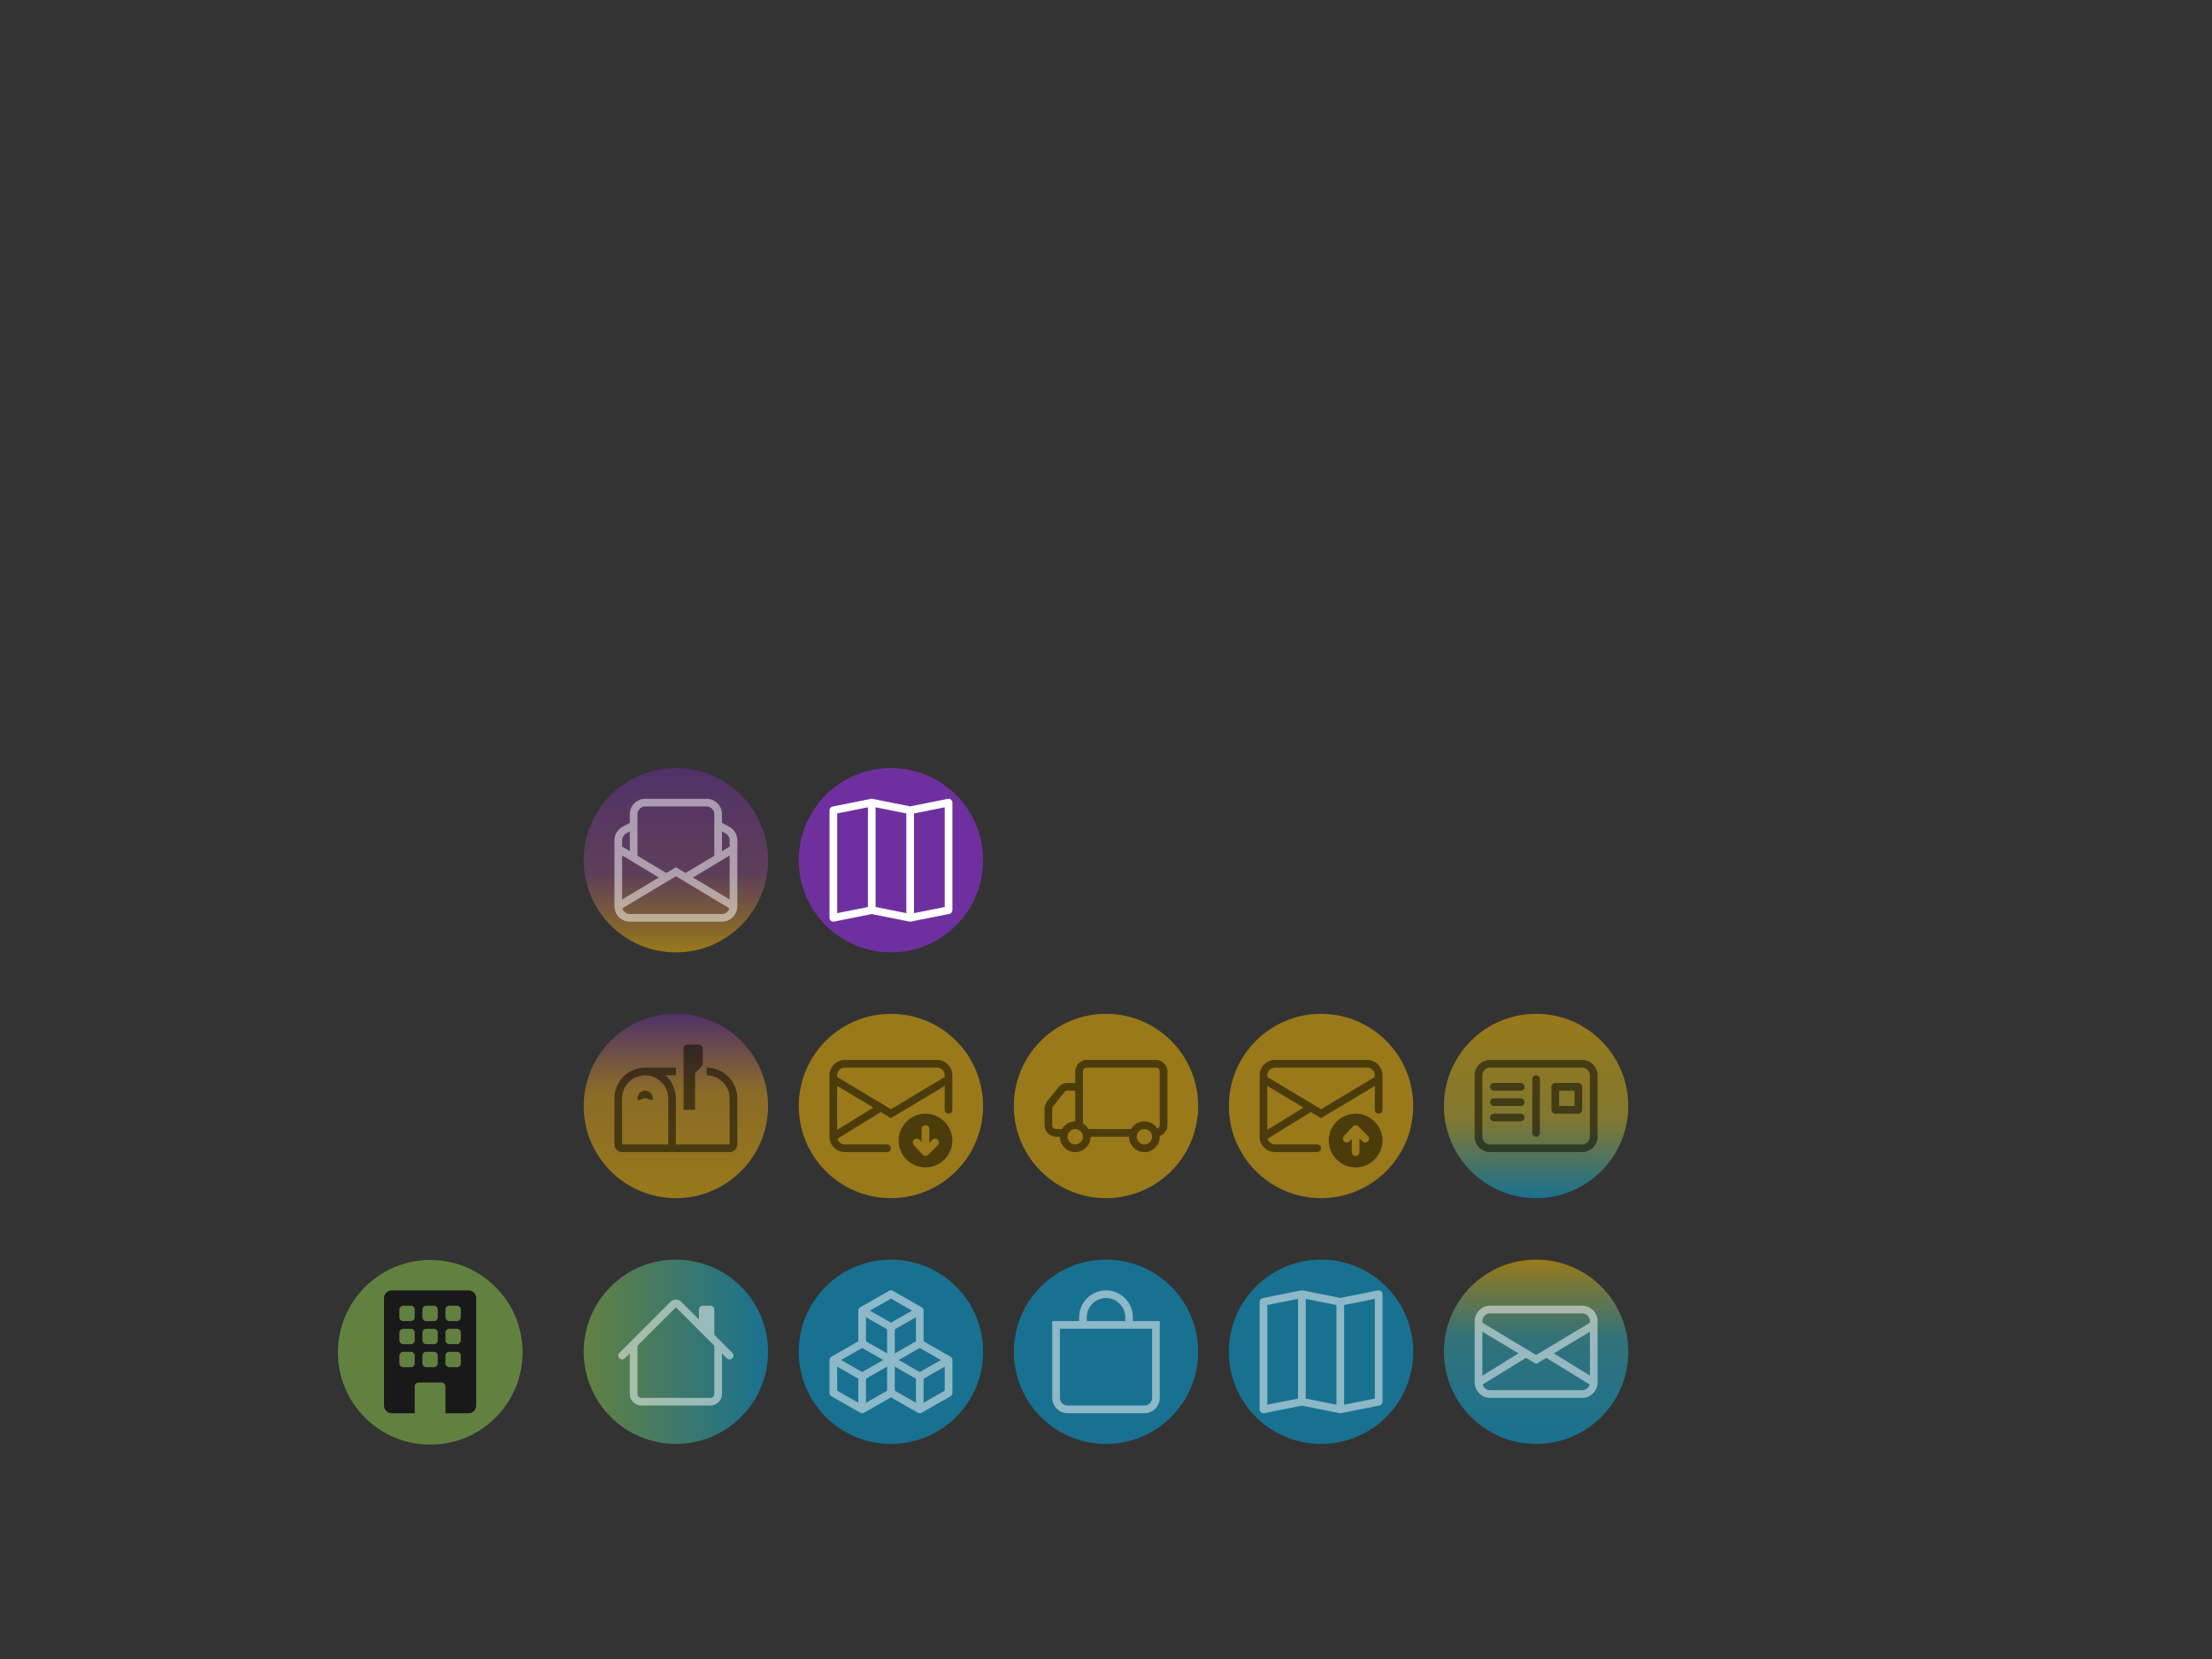 <?xml version="1.0" encoding="UTF-8" standalone="no"?>
<!DOCTYPE svg PUBLIC "-//W3C//DTD SVG 1.1//EN" "http://www.w3.org/Graphics/SVG/1.1/DTD/svg11.dtd">
<svg width="100%" height="100%" viewBox="0 0 3000 2250" version="1.1" xmlns="http://www.w3.org/2000/svg" xmlns:xlink="http://www.w3.org/1999/xlink" xml:space="preserve" xmlns:serif="http://www.serif.com/" style="fill-rule:evenodd;clip-rule:evenodd;stroke-linejoin:round;stroke-miterlimit:2;">
    <rect x="0" y="0" width="3000" height="2250" fill="#333333" stroke="none"/>
    <g id="Coupling">
        <g id="Highlight-1" serif:id="Highlight 1" transform="matrix(1,0,0,1,285.733,675.903)">
            <g transform="matrix(0,0.832,0.832,0,1650.19,721.11)">
                <ellipse cx="524.409" cy="177.165" rx="150.236" ry="150.236" style="fill:url(#_Linear1);"/>
            </g>
            <g transform="matrix(0,0.832,0.832,0,1358.53,721.11)">
                <ellipse cx="524.409" cy="177.165" rx="150.236" ry="150.236" style="fill:rgb(1,176,240);fill-opacity:0.5;"/>
            </g>
            <g transform="matrix(0,0.832,0.832,0,1066.86,721.11)">
                <ellipse cx="524.409" cy="177.165" rx="150.236" ry="150.236" style="fill:rgb(1,176,240);fill-opacity:0.5;"/>
            </g>
            <g transform="matrix(0,0.832,0.832,0,775.195,721.11)">
                <ellipse cx="524.409" cy="177.165" rx="150.236" ry="150.236" style="fill:rgb(1,176,240);fill-opacity:0.5;"/>
            </g>
            <g transform="matrix(-0.832,5.09467e-17,5.09467e-17,0.832,1067.25,1010.02)">
                <ellipse cx="524.409" cy="177.165" rx="150.236" ry="150.236" style="fill:url(#_Linear2);"/>
            </g>
        </g>
        <g id="_1-Information" serif:id="1 Information" transform="matrix(10.417,0,0,10.417,833.333,1750)">
            <g id="_1.5-Presentation" serif:id="1.5 Presentation" transform="matrix(1,0,0,1,112,0)">
                <g opacity="0.5">
                    <path d="M0,4C-0,2.903 0.903,2 2,2L14,2C15.097,2 16,2.903 16,4L16,12C16,13.097 15.097,14 14,14L2,14C0.903,14 0,13.097 0,12L0,4ZM2,3C1.451,3 1,3.451 1,4L1,4.217L8,8.417L15,4.217L15,4C15,3.451 14.549,3 14,3L2,3ZM15,5.383L10.292,8.208L15,11.105L15,5.383ZM14.966,12.259L9.326,8.788L8,9.583L6.674,8.788L1.034,12.258C1.15,12.694 1.549,13 2,13L14,13C14.451,13 14.849,12.695 14.966,12.259M1,11.105L5.708,8.208L1,5.383L1,11.105Z" style="fill:white;"/>
                </g>
            </g>
            <g id="_1.4-Session" serif:id="1.4 Session" transform="matrix(1,0,0,1,84,0)">
                <g opacity="0.5">
                    <path d="M15.817,0.113C15.933,0.208 16,0.35 16,0.5L16,14.5C16,14.737 15.831,14.943 15.598,14.99L10.598,15.99C10.533,16.003 10.467,16.003 10.402,15.99L5.5,15.01L0.598,15.99C0.566,15.996 0.533,16 0.5,16C0.226,16 0,15.774 0,15.5L0,1.5C0,1.263 0.169,1.057 0.402,1.01L5.402,0.01C5.467,-0.003 5.533,-0.003 5.598,0.01L10.5,0.99L15.402,0.01C15.549,-0.02 15.701,0.018 15.817,0.113M10,1.91L6,1.11L6,14.09L10,14.89L10,1.91ZM11,14.89L15,14.09L15,1.11L11,1.91L11,14.89ZM5,14.09L5,1.11L1,1.91L1,14.89L5,14.09Z" style="fill:white;"/>
                </g>
            </g>
            <g id="_1.3-Transport" serif:id="1.3 Transport" transform="matrix(1,0,0,1,56,0)">
                <g opacity="0.5">
                    <path d="M8,1C9.371,1 10.5,2.129 10.5,3.5L10.5,4L5.5,4L5.5,3.5C5.5,2.129 6.629,1 8,1M11.5,4L11.5,3.5C11.5,1.58 9.92,0 8,0C6.08,-0 4.5,1.58 4.5,3.5L4.5,4L1,4L1,14C1,15.097 1.903,16 3,16L13,16C14.097,16 15,15.097 15,14L15,4L11.5,4ZM2,5L14,5L14,14C14,14.549 13.549,15 13,15L3,15C2.451,15 2,14.549 2,14L2,5Z" style="fill:white;"/>
                </g>
            </g>
            <g id="_1.2-Network" serif:id="1.2 Network" transform="matrix(1,0,0,1,28,0)">
                <g opacity="0.5">
                    <path d="M7.752,0.066C7.905,-0.022 8.095,-0.022 8.248,0.066L11.998,2.209C12.154,2.298 12.25,2.464 12.25,2.643L12.25,6.638L15.748,8.638C15.903,8.727 15.999,8.892 16,9.07L16,13.356C16,13.535 15.904,13.701 15.748,13.79L11.998,15.933C11.845,16.021 11.655,16.021 11.502,15.933L8,13.933L4.498,15.934C4.345,16.022 4.155,16.022 4.002,15.934L0.252,13.791C0.096,13.702 0,13.536 0,13.357L0,9.071C0,8.892 0.096,8.726 0.252,8.637L3.75,6.638L3.75,2.643C3.75,2.464 3.846,2.298 4.002,2.209L7.752,0.066ZM4.25,7.504L1.508,9.071L4.25,10.638L6.992,9.071L4.25,7.504ZM7.5,9.933L4.75,11.504L4.75,14.638L7.5,13.067L7.5,9.933ZM8.5,13.067L11.25,14.638L11.25,11.504L8.5,9.933L8.5,13.067ZM9.008,9.071L11.75,10.638L14.492,9.071L11.75,7.504L9.008,9.071ZM11.25,6.638L11.25,3.504L8.5,5.076L8.5,8.21L11.25,6.638ZM7.5,8.21L7.5,5.076L4.75,3.504L4.75,6.638L7.5,8.21ZM5.258,2.643L8,4.21L10.742,2.643L8,1.076L5.258,2.643ZM15,9.933L12.25,11.504L12.25,14.638L15,13.067L15,9.933ZM3.75,14.638L3.75,11.504L1,9.933L1,13.067L3.75,14.638Z" style="fill:white;"/>
                </g>
            </g>
            <g id="_1.1-Link" serif:id="1.1 Link" transform="matrix(1,0,0,1,2.05575e-06,0)">
                <g opacity="0.5">
                    <path d="M8.707,1.5C8.319,1.112 7.681,1.112 7.293,1.5L0.646,8.146C0.552,8.24 0.499,8.367 0.499,8.5C0.499,8.775 0.725,9.001 1,9.001C1.133,9.001 1.26,8.948 1.354,8.854L2,8.207L2,13.5C2,14.323 2.677,15 3.5,15L12.5,15C13.323,15 14,14.323 14,13.5L14,8.207L14.646,8.854C14.74,8.948 14.867,9.001 15,9.001C15.275,9.001 15.501,8.775 15.501,8.5C15.501,8.367 15.448,8.24 15.354,8.146L13,5.793L13,2.5C13,2.226 12.774,2 12.5,2L11.5,2C11.226,2 11,2.226 11,2.5L11,3.793L8.707,1.5ZM13,7.207L13,13.5C13,13.774 12.774,14 12.5,14L3.5,14C3.226,14 3,13.774 3,13.5L3,7.207L8,2.207L13,7.207Z" style="fill:white;"/>
                </g>
            </g>
        </g>
        <g id="Highlight-2" serif:id="Highlight 2" transform="matrix(1,0,0,1,285.733,342.57)">
            <g transform="matrix(0,0.832,0.832,0,1650.19,721.11)">
                <ellipse cx="524.409" cy="177.165" rx="150.236" ry="150.236" style="fill:url(#_Linear3);"/>
            </g>
            <g transform="matrix(0,0.832,0.832,0,1358.53,721.11)">
                <ellipse cx="524.409" cy="177.165" rx="150.236" ry="150.236" style="fill:rgb(255,192,0);fill-opacity:0.5;"/>
            </g>
            <g transform="matrix(0,0.832,0.832,0,1066.86,721.11)">
                <ellipse cx="524.409" cy="177.165" rx="150.236" ry="150.236" style="fill:rgb(255,192,0);fill-opacity:0.5;"/>
            </g>
            <g transform="matrix(0,0.832,0.832,0,775.195,721.11)">
                <ellipse cx="524.409" cy="177.165" rx="150.236" ry="150.236" style="fill:rgb(255,192,0);fill-opacity:0.5;"/>
            </g>
            <g transform="matrix(0,0.832,0.832,0,483.528,721.11)">
                <ellipse cx="524.409" cy="177.165" rx="150.236" ry="150.236" style="fill:url(#_Linear4);"/>
            </g>
        </g>
        <g id="_2-Sending-gespiegelt" serif:id="2 Sending gespiegelt" transform="matrix(-10.417,0,0,10.417,2166.67,1416.67)">
            <g id="_2.5-Presentation" serif:id="2.5 Presentation" transform="matrix(-1,0,0,1,128,0)">
                <g opacity="0.5">
                    <path d="M10.5,8.5L10.5,3.707L11.354,2.854C11.448,2.76 11.5,2.633 11.5,2.5L11.5,0.5C11.5,0.226 11.274,0 11,0L9.5,0C9.226,0 9,0.226 9,0.5L9,8.5L10.5,8.5ZM5,7C5,7.334 4.836,7.264 4.585,7.157C4.42,7.087 4.218,7 4,7C3.782,7 3.58,7.086 3.415,7.157C3.164,7.264 3,7.334 3,7C3,6.451 3.451,6 4,6C4.549,6 5,6.451 5,7"/>
                    <path d="M4,3L8,3L8,4L6.646,4C7.506,4.759 8,5.853 8,7L8,13L15,13L15,7C15,5.354 13.646,4 12,4L12,3C14.194,3 16,4.806 16,7L16,13C16,13.549 15.549,14 15,14L1,14C0.451,14 0,13.549 0,13L0,7C-0,4.806 1.806,3 4,3M4,4C2.354,4 1,5.354 1,7L1,13L7,13L7,7C7,5.354 5.646,4 4,4"/>
                </g>
            </g>
            <g id="_2.4-Session" serif:id="2.4 Session" transform="matrix(-1,0,0,1,100,0)">
                <g opacity="0.5">
                    <path d="M0,4C-0,2.903 0.903,2 2,2L14,2C15.097,2 16,2.903 16,4L16,8.5C16,8.774 15.774,9 15.5,9C15.226,9 15,8.774 15,8.5L15,5.383L8,9.583L6.674,8.788L1.034,12.258C1.15,12.694 1.549,13 2,13L7.5,13C7.774,13 8,13.226 8,13.5C8,13.774 7.774,14 7.5,14L2,14C0.907,14 0.005,13.103 0,12.01L0,4ZM1,11.105L5.708,8.208L1,5.383L1,11.105ZM1,4L1,4.217L8,8.417L15,4.217L15,4C15,3.451 14.549,3 14,3L2,3C1.451,3 1,3.451 1,4"/>
                    <path d="M12.5,16C14.42,16 16,14.42 16,12.5C16,10.58 14.42,9 12.5,9C10.58,9 9,10.58 9,12.5C9,14.42 10.58,16 12.5,16M12.854,14.354C12.76,14.448 12.633,14.5 12.501,14.5C12.361,14.5 12.227,14.441 12.132,14.338L10.983,13.088C10.898,12.996 10.851,12.875 10.851,12.75C10.851,12.476 11.077,12.25 11.351,12.25C11.492,12.25 11.625,12.309 11.72,12.412L12,12.717L12,11C12,10.726 12.226,10.5 12.5,10.5C12.774,10.5 13,10.726 13,11L13,12.793L13.396,12.396C13.49,12.302 13.617,12.249 13.75,12.249C14.025,12.249 14.251,12.475 14.251,12.75C14.251,12.883 14.198,13.01 14.104,13.104L12.854,14.354Z"/>
                </g>
            </g>
            <g id="_2.3-Transport" serif:id="2.3 Transport" transform="matrix(1,0,0,1,56,0)">
                <g opacity="0.5">
                    <path d="M0,3.5C-0,2.677 0.677,2 1.5,2L10.5,2C11.323,2 12,2.677 12,3.5L12,5L13.02,5C13.475,5 13.906,5.208 14.19,5.563L15.671,7.413C15.884,7.679 16,8.01 16,8.351L16,10.5C16,11.323 15.323,12 14.5,12L14,12C14,13.097 13.097,14 12,14C10.903,14 10,13.097 10,12L5,12C5,12.001 5,12.003 5,12.004C5,13.101 4.097,14.004 3,14.004C1.903,14.004 1,13.101 1,12.004C1,11.975 1.001,11.945 1.002,11.915C0.403,11.704 -0,11.135 0,10.5L0,3.5ZM1.294,10.956C1.657,10.363 2.304,10 3,10C3.714,10 4.375,10.382 4.732,11L10.268,11C10.444,10.696 10.696,10.444 11,10.268L11,3.5C11,3.226 10.774,3 10.5,3L1.5,3C1.226,3 1,3.226 1,3.5L1,10.5C1,10.696 1.115,10.875 1.294,10.956M12,10C12.714,10 13.375,10.382 13.732,11L14.5,11C14.774,11 15,10.774 15,10.5L15,8.35C15,8.237 14.961,8.126 14.89,8.038L13.41,6.188C13.315,6.069 13.172,6 13.02,6L12,6L12,10ZM3,11C2.451,11 2,11.451 2,12C2,12.549 2.451,13 3,13C3.549,13 4,12.549 4,12C4,11.451 3.549,11 3,11M12,11C11.451,11 11,11.451 11,12C11,12.549 11.451,13 12,13C12.549,13 13,12.549 13,12C13,11.451 12.549,11 12,11"/>
                </g>
            </g>
            <g id="_2.2-Network" serif:id="2.2 Network" transform="matrix(-1,0,0,1,44,0)">
                <g opacity="0.5">
                    <path d="M0,4C-0,2.903 0.903,2 2,2L14,2C15.097,2 16,2.903 16,4L16,8.5C16,8.774 15.774,9 15.5,9C15.226,9 15,8.774 15,8.5L15,5.383L8,9.583L6.674,8.788L1.034,12.258C1.15,12.694 1.549,13 2,13L7.5,13C7.774,13 8,13.226 8,13.5C8,13.774 7.774,14 7.5,14L2,14C0.907,14 0.005,13.103 0,12.01L0,4ZM1,11.105L5.708,8.208L1,5.383L1,11.105ZM1,4L1,4.217L8,8.417L15,4.217L15,4C15,3.451 14.549,3 14,3L2,3C1.451,3 1,3.451 1,4"/>
                    <path d="M12.5,16C14.42,16 16,14.42 16,12.5C16,10.58 14.42,9 12.5,9C10.58,9 9,10.58 9,12.5C9,14.42 10.58,16 12.5,16M12.854,10.646L14.104,11.896C14.198,11.99 14.251,12.117 14.251,12.25C14.251,12.525 14.025,12.751 13.75,12.751C13.617,12.751 13.49,12.698 13.396,12.604L13,12.207L13,14C13,14.274 12.774,14.5 12.5,14.5C12.226,14.5 12,14.274 12,14L12,12.283L11.72,12.588C11.625,12.691 11.492,12.75 11.352,12.75C11.077,12.75 10.851,12.524 10.851,12.25C10.851,12.125 10.898,12.004 10.983,11.912L12.132,10.662C12.227,10.559 12.361,10.5 12.501,10.5C12.633,10.5 12.76,10.552 12.854,10.646"/>
                </g>
            </g>
            <g id="_2.1-Link" serif:id="2.1 Link" transform="matrix(-1,0,0,1,16,0)">
                <g opacity="0.5">
                    <path d="M2,2C0.903,2 -0,2.903 0,4L0,12C0,13.097 0.903,14 2,14L14,14C15.097,14 16,13.097 16,12L16,4C16,2.903 15.097,2 14,2L2,2ZM1,4C1,3.451 1.451,3 2,3L14,3C14.549,3 15,3.451 15,4L15,12C15,12.549 14.549,13 14,13L2,13C1.451,13 1,12.549 1,12L1,4ZM8.5,4.5C8.5,4.226 8.274,4 8,4C7.726,4 7.5,4.226 7.5,4.5L7.5,11.5C7.5,11.774 7.726,12 8,12C8.274,12 8.5,11.774 8.5,11.5L8.5,4.5ZM2,5.5C2,5.226 2.226,5 2.5,5L6,5C6.274,5 6.5,5.226 6.5,5.5C6.5,5.774 6.274,6 6,6L2.5,6C2.226,6 2,5.774 2,5.5M2,7.5C2,7.226 2.226,7 2.5,7L6,7C6.274,7 6.5,7.226 6.5,7.5C6.5,7.774 6.274,8 6,8L2.5,8C2.226,8 2,7.774 2,7.5M2,9.5C2,9.226 2.226,9 2.5,9L6,9C6.274,9 6.5,9.226 6.5,9.5C6.5,9.774 6.274,10 6,10L2.5,10C2.226,10 2,9.774 2,9.5M10.5,5C10.226,5 10,5.226 10,5.5L10,8.5C10,8.774 10.226,9 10.5,9L13.5,9C13.774,9 14,8.774 14,8.5L14,5.5C14,5.226 13.774,5 13.5,5L10.5,5ZM13,8L11,8L11,6L13,6L13,8Z"/>
                </g>
            </g>
        </g>
        <g id="Highlight-3" serif:id="Highlight 3" transform="matrix(1,0,0,1,285.733,9.236)">
            <g transform="matrix(0,0.832,0.832,0,775.195,721.11)">
                <ellipse cx="524.409" cy="177.165" rx="150.236" ry="150.236" style="fill:rgb(111,48,159);"/>
            </g>
            <g transform="matrix(0,0.832,0.832,0,483.528,721.11)">
                <ellipse cx="524.409" cy="177.165" rx="150.236" ry="150.236" style="fill:url(#_Linear5);"/>
            </g>
        </g>
        <g id="_3-Understanding" serif:id="3 Understanding" transform="matrix(10.417,0,0,10.417,833.333,1083.33)">
            <g transform="matrix(1,0,0,1,28,0)">
                <g id="_3.2-Network" serif:id="3.2 Network">
                    <path d="M15.817,0.113C15.933,0.208 16,0.35 16,0.5L16,14.5C16,14.737 15.831,14.943 15.598,14.99L10.598,15.99C10.533,16.003 10.467,16.003 10.402,15.99L5.5,15.01L0.598,15.99C0.566,15.996 0.533,16 0.5,16C0.226,16 0,15.774 0,15.5L0,1.5C0,1.263 0.169,1.057 0.402,1.01L5.402,0.01C5.467,-0.003 5.533,-0.003 5.598,0.01L10.5,0.99L15.402,0.01C15.549,-0.02 15.701,0.018 15.817,0.113M10,1.91L6,1.11L6,14.09L10,14.89L10,1.91ZM11,14.89L15,14.09L15,1.11L11,1.91L11,14.89ZM5,14.09L5,1.11L1,1.91L1,14.89L5,14.09Z" style="fill:white;"/>
                </g>
            </g>
            <g id="_3.1-Link" serif:id="3.1 Link" opacity="0.5">
                <path d="M4,0C2.903,0 2,0.903 2,2L2,3.133L1.059,3.635C0.408,3.982 -0,4.662 0,5.4L0,14C0,15.097 0.903,16 2,16L14,16C15.097,16 16,15.097 16,14L16,5.4C16,4.662 15.592,3.982 14.941,3.635L14,3.133L14,2C14,0.903 13.097,0 12,0L4,0ZM14,4.267L14.47,4.517C14.796,4.69 15,5.031 15,5.4L15,6.217L14,6.817L14,4.267ZM13,7.417L9.25,9.667L8,8.917L6.75,9.667L3,7.417L3,2C3,1.451 3.451,1 4,1L12,1C12.549,1 13,1.451 13,2L13,7.417ZM2,6.817L1,6.217L1,5.4C1,5.031 1.204,4.691 1.53,4.518L2,4.267L2,6.817ZM15,7.383L15,13.117L10.222,10.25L15,7.383ZM14.965,14.263C14.847,14.697 14.45,15 14,15L2,15C1.55,15 1.153,14.696 1.035,14.262L8,10.083L14.965,14.263ZM1,13.117L1,7.383L5.778,10.25L1,13.117Z" style="fill:white;"/>
            </g>
        </g>
        <g id="Systems" transform="matrix(4.167,0,0,4.167,920.654,1292.09)">
            <g opacity="0.5">
                <g transform="matrix(0,0.2,0.2,0,-116.334,25.182)">
                    <ellipse cx="524.409" cy="177.165" rx="150.236" ry="150.236" style="fill:rgb(146,208,80);"/>
                </g>
                <g id="_1-Alter" serif:id="1 Alter" transform="matrix(2.5,0,0,2.5,-100.957,109.899)">
                    <path d="M3,0C2.451,0 2,0.451 2,1L2,15C2,15.549 2.451,16 3,16L6,16L6,12.5C6,12.226 6.226,12 6.5,12L9.5,12C9.774,12 10,12.226 10,12.5L10,16L13,16C13.549,16 14,15.549 14,15L14,1C14,0.451 13.549,0 13,0L3,0ZM4,2.5C4,2.226 4.226,2 4.5,2L5.5,2C5.774,2 6,2.226 6,2.5L6,3.5C6,3.774 5.774,4 5.5,4L4.5,4C4.226,4 4,3.774 4,3.5L4,2.5ZM7,2.5C7,2.226 7.226,2 7.5,2L8.5,2C8.774,2 9,2.226 9,2.5L9,3.5C9,3.774 8.774,4 8.5,4L7.5,4C7.226,4 7,3.774 7,3.5L7,2.5ZM10.5,2L11.5,2C11.774,2 12,2.226 12,2.5L12,3.5C12,3.774 11.774,4 11.5,4L10.5,4C10.226,4 10,3.774 10,3.5L10,2.5C10,2.226 10.226,2 10.5,2M4,5.5C4,5.226 4.226,5 4.5,5L5.5,5C5.774,5 6,5.226 6,5.5L6,6.5C6,6.774 5.774,7 5.5,7L4.5,7C4.226,7 4,6.774 4,6.5L4,5.5ZM7.5,5L8.5,5C8.774,5 9,5.226 9,5.5L9,6.5C9,6.774 8.774,7 8.5,7L7.5,7C7.226,7 7,6.774 7,6.5L7,5.5C7,5.226 7.226,5 7.5,5M10,5.5C10,5.226 10.226,5 10.5,5L11.5,5C11.774,5 12,5.226 12,5.5L12,6.5C12,6.774 11.774,7 11.5,7L10.5,7C10.226,7 10,6.774 10,6.5L10,5.5ZM4.5,8L5.5,8C5.774,8 6,8.226 6,8.5L6,9.5C6,9.774 5.774,10 5.5,10L4.5,10C4.226,10 4,9.774 4,9.5L4,8.5C4,8.226 4.226,8 4.5,8M7,8.5C7,8.226 7.226,8 7.5,8L8.5,8C8.774,8 9,8.226 9,8.5L9,9.5C9,9.774 8.774,10 8.5,10L7.5,10C7.226,10 7,9.774 7,9.5L7,8.5ZM10.5,8L11.5,8C11.774,8 12,8.226 12,8.5L12,9.5C12,9.774 11.774,10 11.5,10L10.5,10C10.226,10 10,9.774 10,9.5L10,8.5C10,8.226 10.226,8 10.5,8"/>
                </g>
            </g>
        </g>
    </g>
    <defs>
        <linearGradient id="_Linear1" x1="0" y1="0" x2="1" y2="0" gradientUnits="userSpaceOnUse" gradientTransform="matrix(300.472,0,0,300.473,374.173,177.165)"><stop offset="0" style="stop-color:rgb(255,192,0);stop-opacity:0.5"/><stop offset="0.2" style="stop-color:rgb(154,186,95);stop-opacity:0.5"/><stop offset="0.42" style="stop-color:rgb(50,179,194);stop-opacity:0.5"/><stop offset="1" style="stop-color:rgb(1,176,240);stop-opacity:0.5"/></linearGradient>
        <linearGradient id="_Linear2" x1="0" y1="0" x2="1" y2="0" gradientUnits="userSpaceOnUse" gradientTransform="matrix(300.472,0,0,300.473,374.173,177.165)"><stop offset="0" style="stop-color:rgb(1,176,240);stop-opacity:0.5"/><stop offset="1" style="stop-color:rgb(146,208,80);stop-opacity:0.5"/></linearGradient>
        <linearGradient id="_Linear3" x1="0" y1="0" x2="1" y2="0" gradientUnits="userSpaceOnUse" gradientTransform="matrix(300.472,0,0,300.473,374.173,177.165)"><stop offset="0" style="stop-color:rgb(255,192,0);stop-opacity:0.5"/><stop offset="0.58" style="stop-color:rgb(206,189,47);stop-opacity:0.5"/><stop offset="0.8" style="stop-color:rgb(101,182,145);stop-opacity:0.5"/><stop offset="1" style="stop-color:rgb(1,176,240);stop-opacity:0.5"/></linearGradient>
        <linearGradient id="_Linear4" x1="0" y1="0" x2="1" y2="0" gradientUnits="userSpaceOnUse" gradientTransform="matrix(300.472,0,0,300.473,374.173,177.165)"><stop offset="0" style="stop-color:rgb(111,48,159);stop-opacity:0.5"/><stop offset="0.2" style="stop-color:rgb(168,105,95);stop-opacity:0.5"/><stop offset="0.42" style="stop-color:rgb(227,164,30);stop-opacity:0.5"/><stop offset="1" style="stop-color:rgb(255,192,0);stop-opacity:0.5"/></linearGradient>
        <linearGradient id="_Linear5" x1="0" y1="0" x2="1" y2="0" gradientUnits="userSpaceOnUse" gradientTransform="matrix(300.472,0,0,300.473,374.173,177.165)"><stop offset="0" style="stop-color:rgb(111,48,159);stop-opacity:0.5"/><stop offset="0.58" style="stop-color:rgb(139,76,128);stop-opacity:0.5"/><stop offset="0.8" style="stop-color:rgb(198,135,63);stop-opacity:0.5"/><stop offset="1" style="stop-color:rgb(255,192,0);stop-opacity:0.5"/></linearGradient>
    </defs>
</svg>

